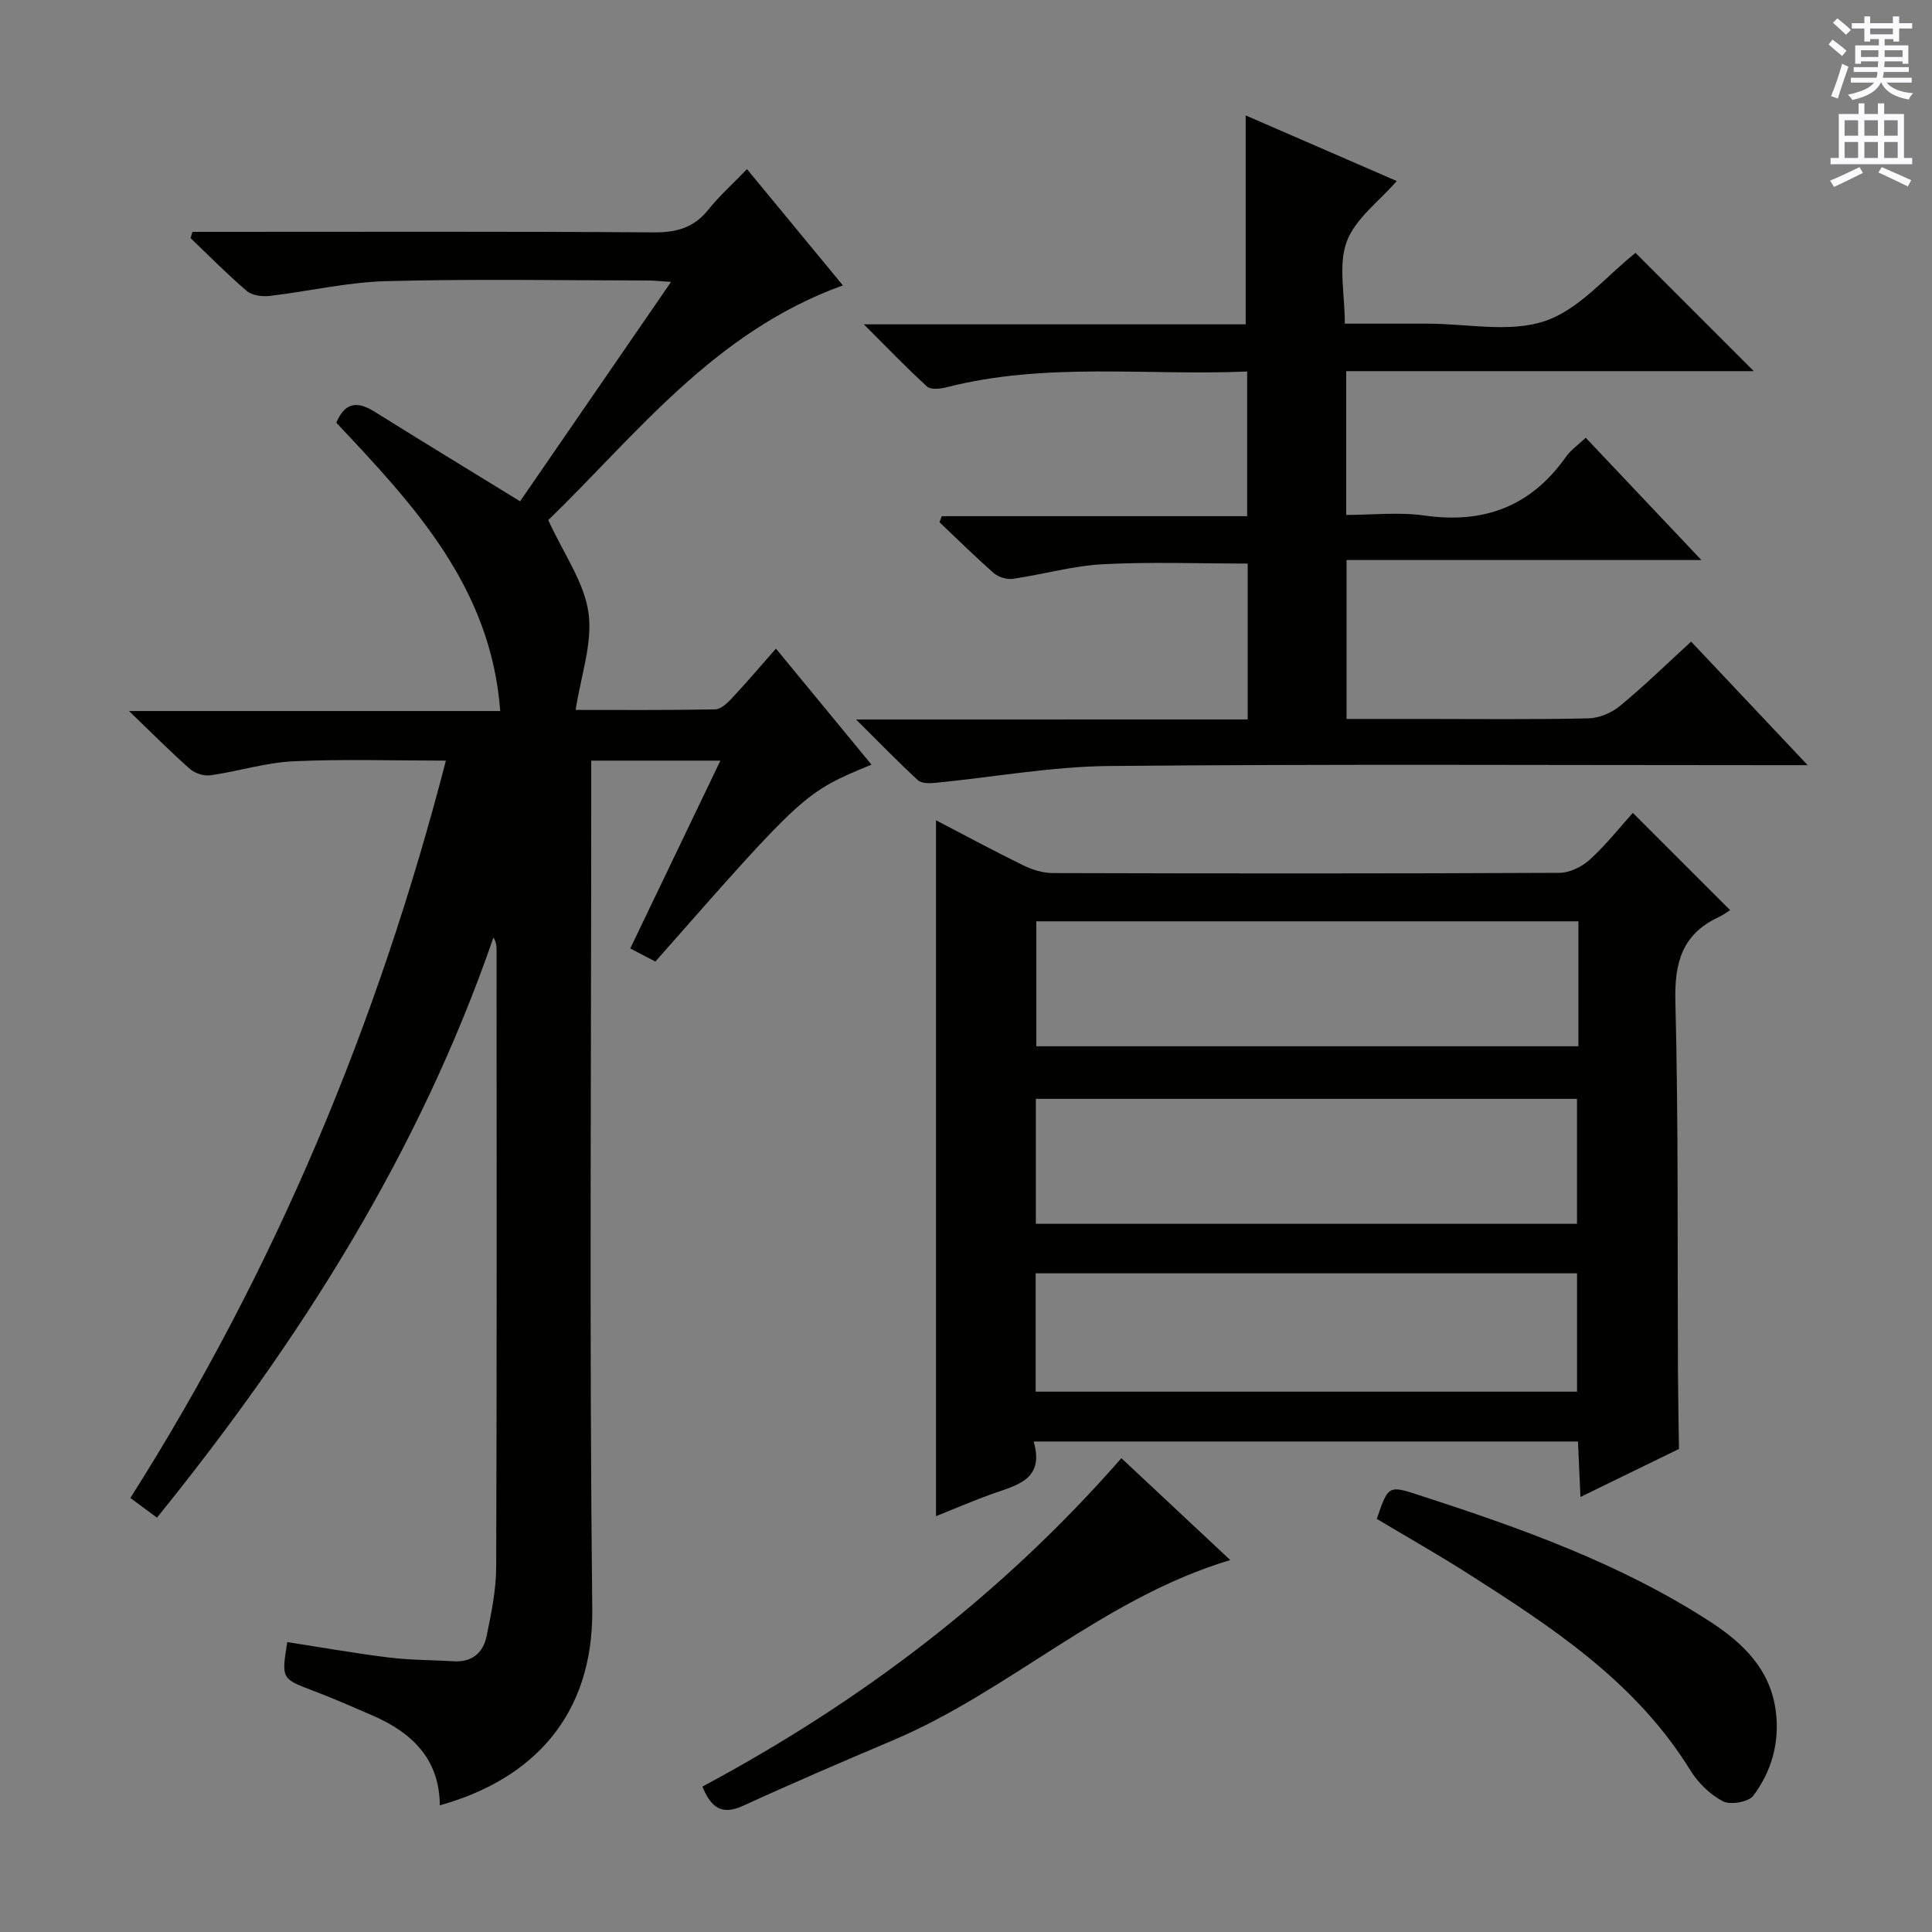 <svg enable-background="new 0 0 400 400" viewBox="0 0 400 400" xmlns="http://www.w3.org/2000/svg"><rect x="0" y="0" width="400" height="400" fill="#808080" stroke="none"/><g fill="#010100"><path d="m135.69 199.08c-1.74-.91-3.31-1.73-5.2-2.71 6.21-12.95 12.31-25.65 18.66-38.89-9.01 0-17.52 0-26.74 0v6.27c0 56.48-.41 112.97.21 169.45.24 22.14-12.49 35.27-31.56 40.57-.08-9.68-5.85-15.12-14.06-18.65-3.97-1.7-7.91-3.47-11.95-4.99-6.78-2.56-6.81-2.49-5.57-10.15 7.01 1.08 14.01 2.33 21.05 3.19 4.44.55 8.95.51 13.43.78 3.82.23 6.11-1.83 6.8-5.26.96-4.7 1.96-9.49 1.97-14.25.15-42.65.09-85.31.08-127.97 0-.74-.11-1.48-.65-2.37-15.38 44.6-40.13 83.61-69.66 120.11-1.84-1.36-3.42-2.53-5.51-4.07 30.01-47.3 51.24-98.2 65.33-152.66-10.87 0-21.26-.35-31.61.14-5.74.27-11.4 2.08-17.14 2.9-1.35.19-3.21-.41-4.25-1.32-3.99-3.52-7.74-7.31-12.61-11.99h76.86c-1.93-25.72-17.97-42.73-33.94-59.69 1.76-4.22 4.33-4.52 7.86-2.32 9.83 6.14 19.74 12.17 30.19 18.59 9.81-14.25 20.31-29.51 31.25-45.42-2.18-.14-3.58-.3-4.98-.3-18-.02-36-.34-53.98.14-8.07.21-16.1 2.12-24.17 3.06-1.54.18-3.62-.1-4.71-1.03-4.04-3.45-7.78-7.26-11.63-10.94.13-.43.25-.87.38-1.3h5.07c30.16 0 60.32-.1 90.47.11 4.71.03 8.29-.97 11.27-4.7 2.28-2.84 5.03-5.31 8.01-8.39 6.79 8.23 13.27 16.09 19.85 24.07-26.74 9.62-43.01 31.2-61 48.59 3.21 7.02 7.45 12.87 8.33 19.19.88 6.31-1.59 13.1-2.66 20.11 8.77 0 18.83.08 28.88-.11 1.2-.02 2.56-1.33 3.52-2.36 2.95-3.15 5.75-6.45 9.07-10.22 6.72 8.16 13.2 16.02 19.78 24.02-13.92 5.76-13.92 5.76-44.74 40.77z"/><path d="m214.01 298.45c2.26 7.79-3.29 8.97-8.34 10.76-4.05 1.43-8 3.15-11.88 4.7 0-48.01 0-95.81 0-144.08 5.87 3.05 11.9 6.31 18.05 9.32 1.86.91 4.04 1.6 6.08 1.61 34.99.1 69.98.12 104.98-.05 2.13-.01 4.67-1.29 6.3-2.77 3.3-3.01 6.09-6.57 8.86-9.64 6.56 6.56 13.01 13.01 20.14 20.13-.51.32-1.43 1.01-2.46 1.49-7.45 3.51-9.07 9.35-8.87 17.34.64 25.48.41 50.97.53 76.46.03 5.42.14 10.85.21 16.27-6.55 3.19-13.09 6.38-20.39 9.94-.19-4.24-.35-7.74-.52-11.48-37.42 0-74.52 0-112.69 0zm.45-45.07h112.04c0-9.01 0-17.57 0-25.88-37.64 0-74.84 0-112.04 0zm112.33-62.63c-37.65 0-74.89 0-112.23 0v25.87h112.23c0-8.67 0-16.98 0-25.87zm-112.37 97.38h112.09c0-8.54 0-16.6 0-24.5-37.64 0-74.85 0-112.09 0z"/><path d="m258.32 148.95c0-11.24 0-21.66 0-32.27-10.18 0-20.11-.38-29.99.14-6.24.33-12.4 2.12-18.62 3.02-1.25.18-2.98-.34-3.93-1.17-3.87-3.38-7.53-7.01-11.27-10.55.16-.42.31-.84.47-1.25h63.23c0-10.31 0-19.86 0-29.95-20.9.88-41.74-1.99-62.23 3.26-1.29.33-3.27.55-4.04-.15-4.25-3.87-8.23-8.03-13.09-12.88h79.06c0-14.58 0-28.77 0-43.25 10.2 4.43 20.65 8.97 31.27 13.58-3.64 4.2-8.6 7.79-10.36 12.56-1.78 4.82-.39 10.8-.39 16.97h14.15 3c8.17 0 16.98 1.93 24.31-.55 7.11-2.41 12.7-9.33 18.73-14.1 7.76 7.76 15.96 15.96 24.48 24.48-28.05 0-56.06 0-84.38 0v29.77c5.45 0 10.95-.63 16.26.13 12.33 1.75 22.01-1.94 29.23-12.15 1.02-1.45 2.58-2.51 4.1-3.96 7.85 8.3 15.47 16.37 23.94 25.32-25.1 0-49.09 0-73.46 0v32.9h15.56c11.5 0 23 .14 34.49-.12 2.23-.05 4.81-1.13 6.55-2.57 4.98-4.1 9.62-8.63 14.74-13.32 7.85 8.32 15.42 16.35 24.13 25.58-3.31 0-5.19 0-7.07 0-45.83 0-91.65-.25-137.47.17-12.03.11-24.05 2.32-36.08 3.49-1.19.12-2.85.14-3.6-.55-4.1-3.78-7.99-7.79-12.8-12.57 27.7-.01 54.1-.01 81.08-.01z"/><path d="m145.43 369.89c32.67-17.48 61.81-39.49 86.74-67.99 7.42 6.94 14.69 13.75 22.54 21.09-26.31 7.91-45.63 27.07-69.82 37.31-10.38 4.4-20.75 8.85-31 13.55-4.45 2.05-6.68.42-8.46-3.96z"/><path d="m285.05 314.47c2.39-6.97 2.39-6.99 8.85-4.89 20.89 6.78 41.56 14.11 60.15 26.16 6.87 4.46 12.56 9.94 13.63 18.69.78 6.41-.91 12.32-4.67 17.34-.99 1.32-4.73 1.98-6.29 1.17-2.67-1.39-5.16-3.83-6.76-6.43-11.32-18.36-28.75-29.71-46.32-40.9-6.02-3.82-12.23-7.34-18.59-11.14z"/></g><path d="m378.6 9.2.8-1c.9.7 1.9 1.4 2.9 2.3l-.9 1.1c-1.1-.9-2-1.7-2.8-2.4zm.5 10.7c.9-2.1 1.6-4.3 2.3-6.7.4.2.8.4 1.3.6-.7 2.1-1.5 4.3-2.2 6.6zm.4-15.2.9-.9c1 .8 2 1.6 2.8 2.4l-1 1c-1-.9-1.9-1.8-2.7-2.5zm12.5-1.3h1.2v1.4h2.7v1.1h-2.7v2.7h-1.2v-.5h-1.8v1.3h4.9v3.8h-1.2v-.5h-3.7c0 .4-.1.9-.1 1.2h5.1v1h-5.2c0 .5-.1.9-.2 1.2h6v1h-5.2c1.1 1.3 2.9 2 5.5 2.2-.4.4-.7.8-.9 1.3-2.9-.5-4.8-1.6-5.7-3.5h-.1c-.8 1.7-2.7 2.9-5.9 3.6-.2-.4-.6-.8-.9-1.1 2.8-.6 4.6-1.4 5.4-2.5h-4.8v-1h5.3c.1-.3.2-.7.2-1.2h-4.9v-1h5c0-.4 0-.8.1-1.2h-3.6v.5h-1.2v-3.8h4.9v-1.3h-1.8v.5h-1.2v-2.7h-2.6v-1.1h2.6v-1.4h1.2v1.4h4.7v-1.4zm-6.7 8.4h3.6c0-.4 0-.9 0-1.4h-3.6zm1.9-4.7h4.7v-1.2h-4.7zm6.7 3.3h-3.7v1.4h3.7z" fill="#fbfafc"/><path d="m384.7 21.4h1.3v2.2h2.8v-2.2h1.3v2.2h4.1v9.1h1.7v1.3h-16.9v-1.3h1.7v-9.1h4.1v-2.2zm.3 13.2.7 1.2c-1.8.9-3.8 1.9-6 2.9-.2-.4-.5-.8-.8-1.3 2.4-1 4.4-2 6.1-2.8zm-3.1-6.5h2.8v-3.2h-2.8zm0 4.6h2.8v-3.3h-2.8zm4.1-4.6h2.8v-3.2h-2.8zm0 4.6h2.8v-3.3h-2.8zm3.6 1.9c2.1.9 4.1 1.8 6.1 2.7l-.7 1.3c-2.2-1.1-4.2-2-6.1-2.9zm3.3-9.7h-2.8v3.2h2.8zm-2.8 7.8h2.8v-3.3h-2.8z" fill="#fbfafc"/></svg>